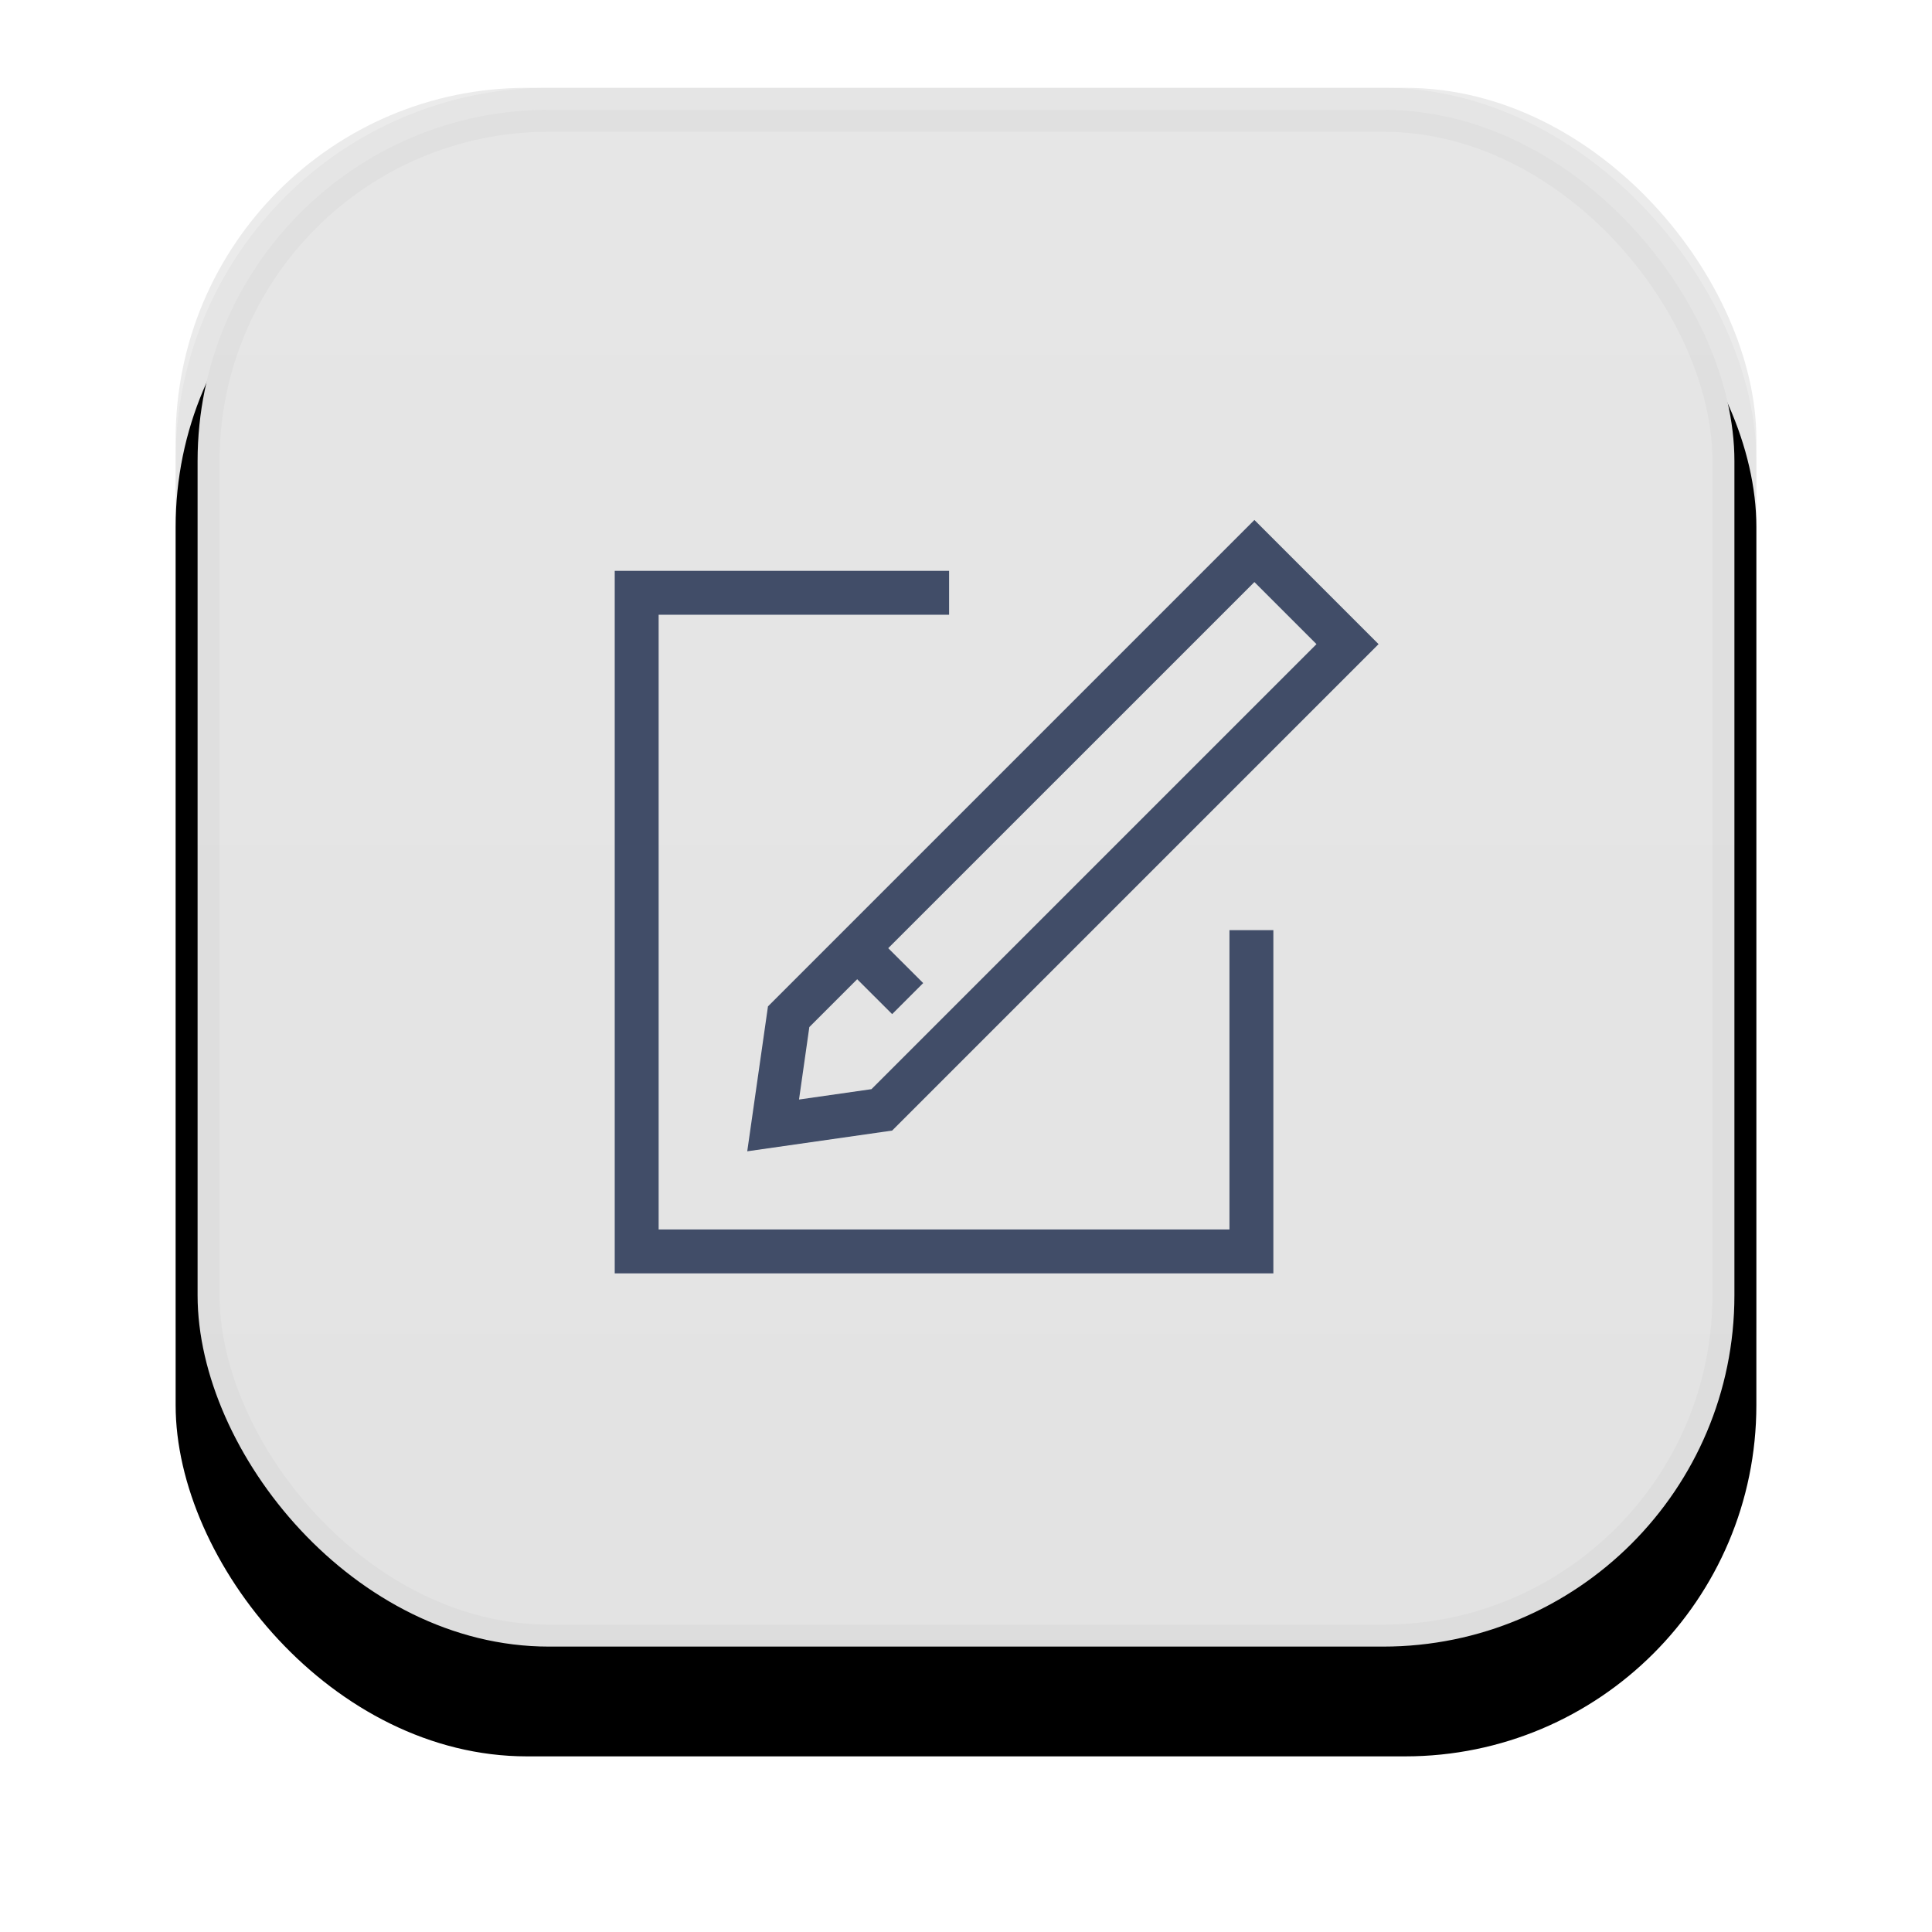 <?xml version="1.0" encoding="UTF-8"?>
<svg width="44px" height="44px" viewBox="0 0 44 44" version="1.1" xmlns="http://www.w3.org/2000/svg" xmlns:xlink="http://www.w3.org/1999/xlink">
    <!-- Generator: Sketch 58 (84663) - https://sketch.com -->
    <title>写邮件icon</title>
    <desc>Created with Sketch.</desc>
    <defs>
        <linearGradient x1="50%" y1="0%" x2="50%" y2="95.653%" id="linearGradient-1">
            <stop stop-color="#E6E6E6" offset="0%"></stop>
            <stop stop-color="#E3E3E3" offset="100%"></stop>
        </linearGradient>
        <rect id="path-2" x="0" y="0" width="36" height="36" rx="8"></rect>
        <filter x="-19.4%" y="-13.9%" width="138.9%" height="138.9%" filterUnits="objectBoundingBox" id="filter-3">
            <feOffset dx="0" dy="2" in="SourceAlpha" result="shadowOffsetOuter1"></feOffset>
            <feGaussianBlur stdDeviation="2" in="shadowOffsetOuter1" result="shadowBlurOuter1"></feGaussianBlur>
            <feComposite in="shadowBlurOuter1" in2="SourceAlpha" operator="out" result="shadowBlurOuter1"></feComposite>
            <feColorMatrix values="0 0 0 0 0   0 0 0 0 0   0 0 0 0 0  0 0 0 0.05 0" type="matrix" in="shadowBlurOuter1"></feColorMatrix>
        </filter>
    </defs>
    <g id="组件" stroke="none" stroke-width="1" fill="none" fill-rule="evenodd">
        <g id="工具栏" transform="translate(-66, -5)">
            <g id="写邮件icon">
                <g transform="translate(70, 7)">
                    <g id="矩形">
                        <use fill="black" fill-opacity="1" filter="url(#filter-3)" xlink:href="#path-2"></use>
                        <use fill-opacity="0.08" fill="#000000" fill-rule="evenodd" xlink:href="#path-2"></use>
                        <rect stroke-opacity="0.03" stroke="#000000" stroke-width="1" stroke-linejoin="square" fill="url(#linearGradient-1)" fill-rule="evenodd" x="0.5" y="0.5" width="35" height="35" rx="8"></rect>
                    </g>
                    <g id="新邮件" transform="translate(10, 9)" fill="#414D68" fill-rule="nonzero">
                        <path d="M7.615,2 L7.615,3 L1,3 L1,17 L14,17 L14,10.183 L15,10.183 L15,18 L-8.48210391e-14,18 L-8.48210391e-14,2 L7.615,2 Z M14.568,0.842 L17.396,3.67 L6.318,14.748 L3.018,15.22 L3.49,11.92 L14.568,0.842 Z M14.568,2.256 L6.229,10.594 L7.025,11.389 L6.318,12.096 L5.522,11.301 L4.432,12.391 L4.197,14.041 L5.847,13.805 L15.982,3.67 L14.568,2.256 Z" id="形状结合"></path>
                    </g>
                </g>
            </g>
        </g>
    </g>
</svg>